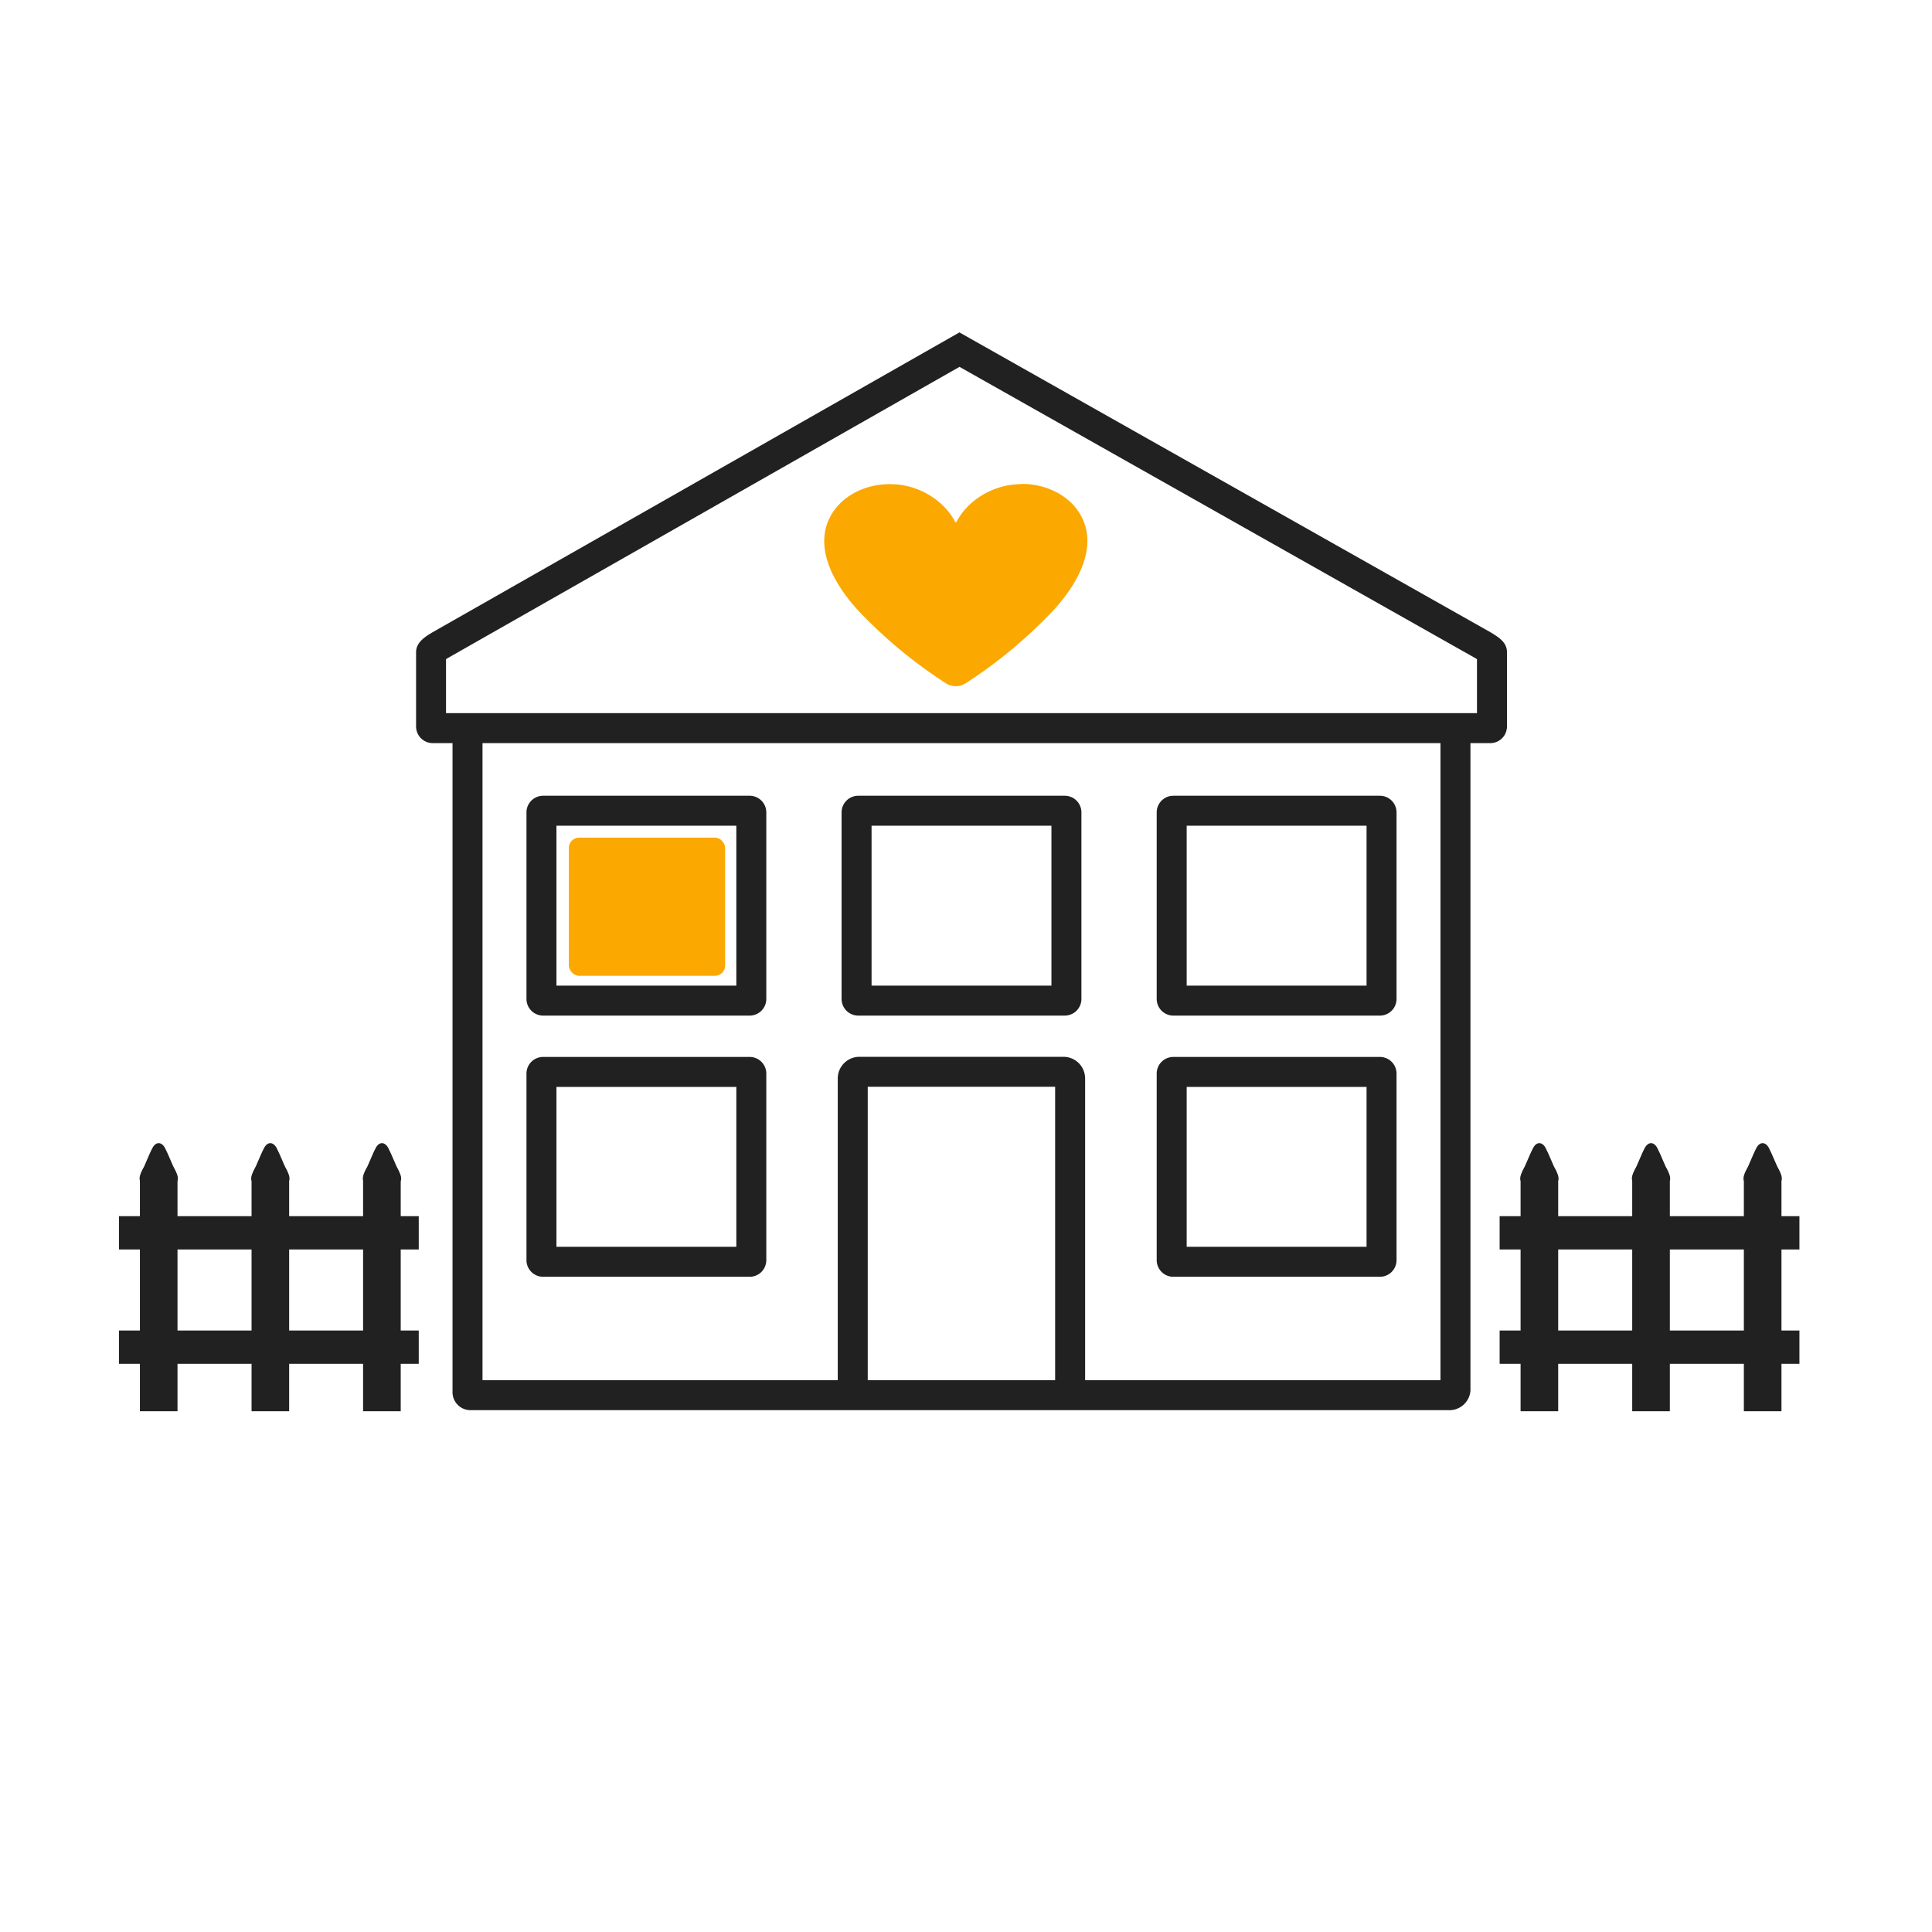 <svg id="Home_A" data-name="Home A" xmlns="http://www.w3.org/2000/svg" viewBox="0 0 580 580"><defs><style>.cls-1{fill:#222121;}.cls-2{fill:none;stroke:#222121;stroke-linejoin:round;stroke-width:9px;}.cls-3{fill:#fba800;}</style></defs><title>bn_Icon_Home_151121</title><g id="Ebene_8_Kopie" data-name="Ebene 8 Kopie"><path class="cls-1" d="M288.05,110.13l154.84,87.44.51.31v16.21H133.9V197.88l.52-.32,153.63-87.43m0-10.35-158.14,90c-2.68,1.58-5,3.24-5,6v22.31a5,5,0,0,0,5,5H447.4a5,5,0,0,0,5-5V195.78c0-2.76-2.1-4.29-5-6L288,99.78Z"/></g><g id="Ebene_10_Kopie" data-name="Ebene 10 Kopie"><path class="cls-2" d="M140.35,219.71V418.05a.91.91,0,0,0,1,.79H434.94a1.83,1.83,0,0,0,2-1.58V220.19"/></g><g id="Ebene_13" data-name="Ebene 13"><path class="cls-2" d="M321.26,414.61V323.76a2,2,0,0,0-2-2H258a2,2,0,0,0-2,2v91.06"/><path class="cls-1" d="M221.05,326.3v48h-54v-48h54m4-9h-62a5,5,0,0,0-5,5v56a5,5,0,0,0,5,5h62a5,5,0,0,0,5-5v-56a5,5,0,0,0-5-5Z"/><path class="cls-1" d="M410.25,326.3v48h-54v-48h54m4-9h-62a5,5,0,0,0-5,5v56a5,5,0,0,0,5,5h62a5,5,0,0,0,5-5v-56a5,5,0,0,0-5-5Z"/><path class="cls-1" d="M221.05,247.89v48h-54v-48h54m4-9h-62a5,5,0,0,0-5,5v56a5,5,0,0,0,5,5h62a5,5,0,0,0,5-5v-56a5,5,0,0,0-5-5Z"/><path class="cls-1" d="M410.25,247.89v48h-54v-48h54m4-9h-62a5,5,0,0,0-5,5v56a5,5,0,0,0,5,5h62a5,5,0,0,0,5-5v-56a5,5,0,0,0-5-5Z"/><path class="cls-1" d="M315.65,247.89v48h-54v-48h54m4-9h-62a5,5,0,0,0-5,5v56a5,5,0,0,0,5,5h62a5,5,0,0,0,5-5v-56a5,5,0,0,0-5-5Z"/><rect class="cls-3" x="170.78" y="251.46" width="46.91" height="41.48" rx="3.06"/></g><g id="Herz"><path class="cls-3" d="M286.94,201.5a.79.79,0,0,1-.45-.11A137.11,137.11,0,0,1,260.76,180c-4-4.34-12.57-15.35-6.93-23.84,2.61-3.92,7.71-6.35,13.31-6.35.42,0,.85,0,1.27,0,6.06.4,11.84,4,14.37,8.93a4.49,4.49,0,0,0,4,2.44h.32a4.5,4.5,0,0,0,4-2.44c2.53-4.94,8.3-8.53,14.36-8.93.43,0,.85,0,1.28,0,5.6,0,10.69,2.43,13.3,6.35,5.65,8.49-3,19.5-6.93,23.84a137.17,137.17,0,0,1-25.73,21.41A.79.79,0,0,1,286.94,201.5Z"/><path class="cls-3" d="M267.14,154.29c.32,0,.65,0,1,0,4.47.3,8.86,3,10.66,6.49a9,9,0,0,0,8,4.89h.32a9,9,0,0,0,8-4.89c1.81-3.52,6.19-6.19,10.66-6.49.32,0,.65,0,1,0,4.05,0,7.8,1.7,9.55,4.34,4,6-4,15.54-6.5,18.32a130,130,0,0,1-22.86,19.33A130.32,130.32,0,0,1,264.09,177c-2.54-2.78-10.51-12.31-6.51-18.32,1.75-2.64,5.51-4.34,9.56-4.34m39.61-9c-.53,0-1.05,0-1.58.05-7.85.52-14.9,5.19-18.07,11.36h-.32c-3.16-6.17-10.22-10.84-18.07-11.36-.52,0-1-.05-1.57-.05-7,0-13.53,3.07-17.06,8.36-6.48,9.75.12,21.44,7.36,29.37A142.27,142.27,0,0,0,284,205.15a5.47,5.47,0,0,0,5.86,0A142.27,142.27,0,0,0,316.44,183c7.24-7.93,13.84-19.62,7.36-29.37-3.52-5.29-10.1-8.36-17.05-8.36Z"/></g><g id="Ebene_14" data-name="Ebene 14"><path class="cls-1" d="M456.49,423.66V354.45c0-3.43,2.21-6.21,5.64-6.21h0c3.44,0,5.65,2.78,5.65,6.21v69.21Z"/><path class="cls-1" d="M460.23,344.68c1-2,2.76-2,3.81,0s2.2,5.16,3.25,7.12.76,3.56-1.34,3.56h-7.64c-2.1,0-2.39-1.6-1.34-3.56S459.17,346.64,460.23,344.68Z"/><path class="cls-1" d="M523.52,423.66V354.45c0-3.43,2.21-6.21,5.65-6.21h0c3.43,0,5.64,2.78,5.64,6.21v69.21Z"/><path class="cls-1" d="M527.26,344.68c1-2,2.77-2,3.81,0s2.21,5.16,3.26,7.12.75,3.56-1.35,3.56h-7.63c-2.1,0-2.4-1.6-1.35-3.56S526.21,346.64,527.26,344.68Z"/><path class="cls-1" d="M490,423.66V354.45c0-3.43,2.22-6.21,5.65-6.21h0c3.43,0,5.65,2.78,5.65,6.21v69.21Z"/><path class="cls-1" d="M493.74,344.68c1.05-2,2.77-2,3.82,0s2.2,5.16,3.25,7.12.76,3.56-1.34,3.56h-7.64c-2.1,0-2.39-1.6-1.34-3.56S492.69,346.64,493.74,344.68Z"/><rect class="cls-1" x="450.2" y="365.1" width="90" height="10"/><rect class="cls-1" x="450.2" y="399.43" width="90" height="10"/><path class="cls-1" d="M42,423.66V354.45c0-3.43,2.22-6.21,5.65-6.21h0c3.43,0,5.64,2.78,5.64,6.21v69.21Z"/><path class="cls-1" d="M45.74,344.68c1-2,2.77-2,3.82,0s2.2,5.16,3.25,7.12.76,3.56-1.34,3.56H43.83c-2.1,0-2.39-1.6-1.34-3.56S44.69,346.64,45.74,344.68Z"/><path class="cls-1" d="M109,423.66V354.45c0-3.43,2.22-6.21,5.65-6.21h0c3.43,0,5.65,2.78,5.65,6.21v69.21Z"/><path class="cls-1" d="M112.77,344.68c1-2,2.77-2,3.82,0s2.2,5.16,3.25,7.12.76,3.56-1.34,3.56h-7.64c-2.1,0-2.39-1.6-1.34-3.56S111.72,346.64,112.77,344.68Z"/><path class="cls-1" d="M75.52,423.66V354.45c0-3.43,2.21-6.21,5.64-6.21h0c3.44,0,5.65,2.78,5.65,6.21v69.21Z"/><path class="cls-1" d="M79.26,344.68c1-2,2.76-2,3.81,0s2.2,5.16,3.25,7.12.76,3.56-1.34,3.56H77.34c-2.1,0-2.39-1.6-1.34-3.56S78.2,346.64,79.26,344.68Z"/><rect class="cls-1" x="35.71" y="365.1" width="90" height="10"/><rect class="cls-1" x="35.71" y="399.43" width="90" height="10"/></g></svg>